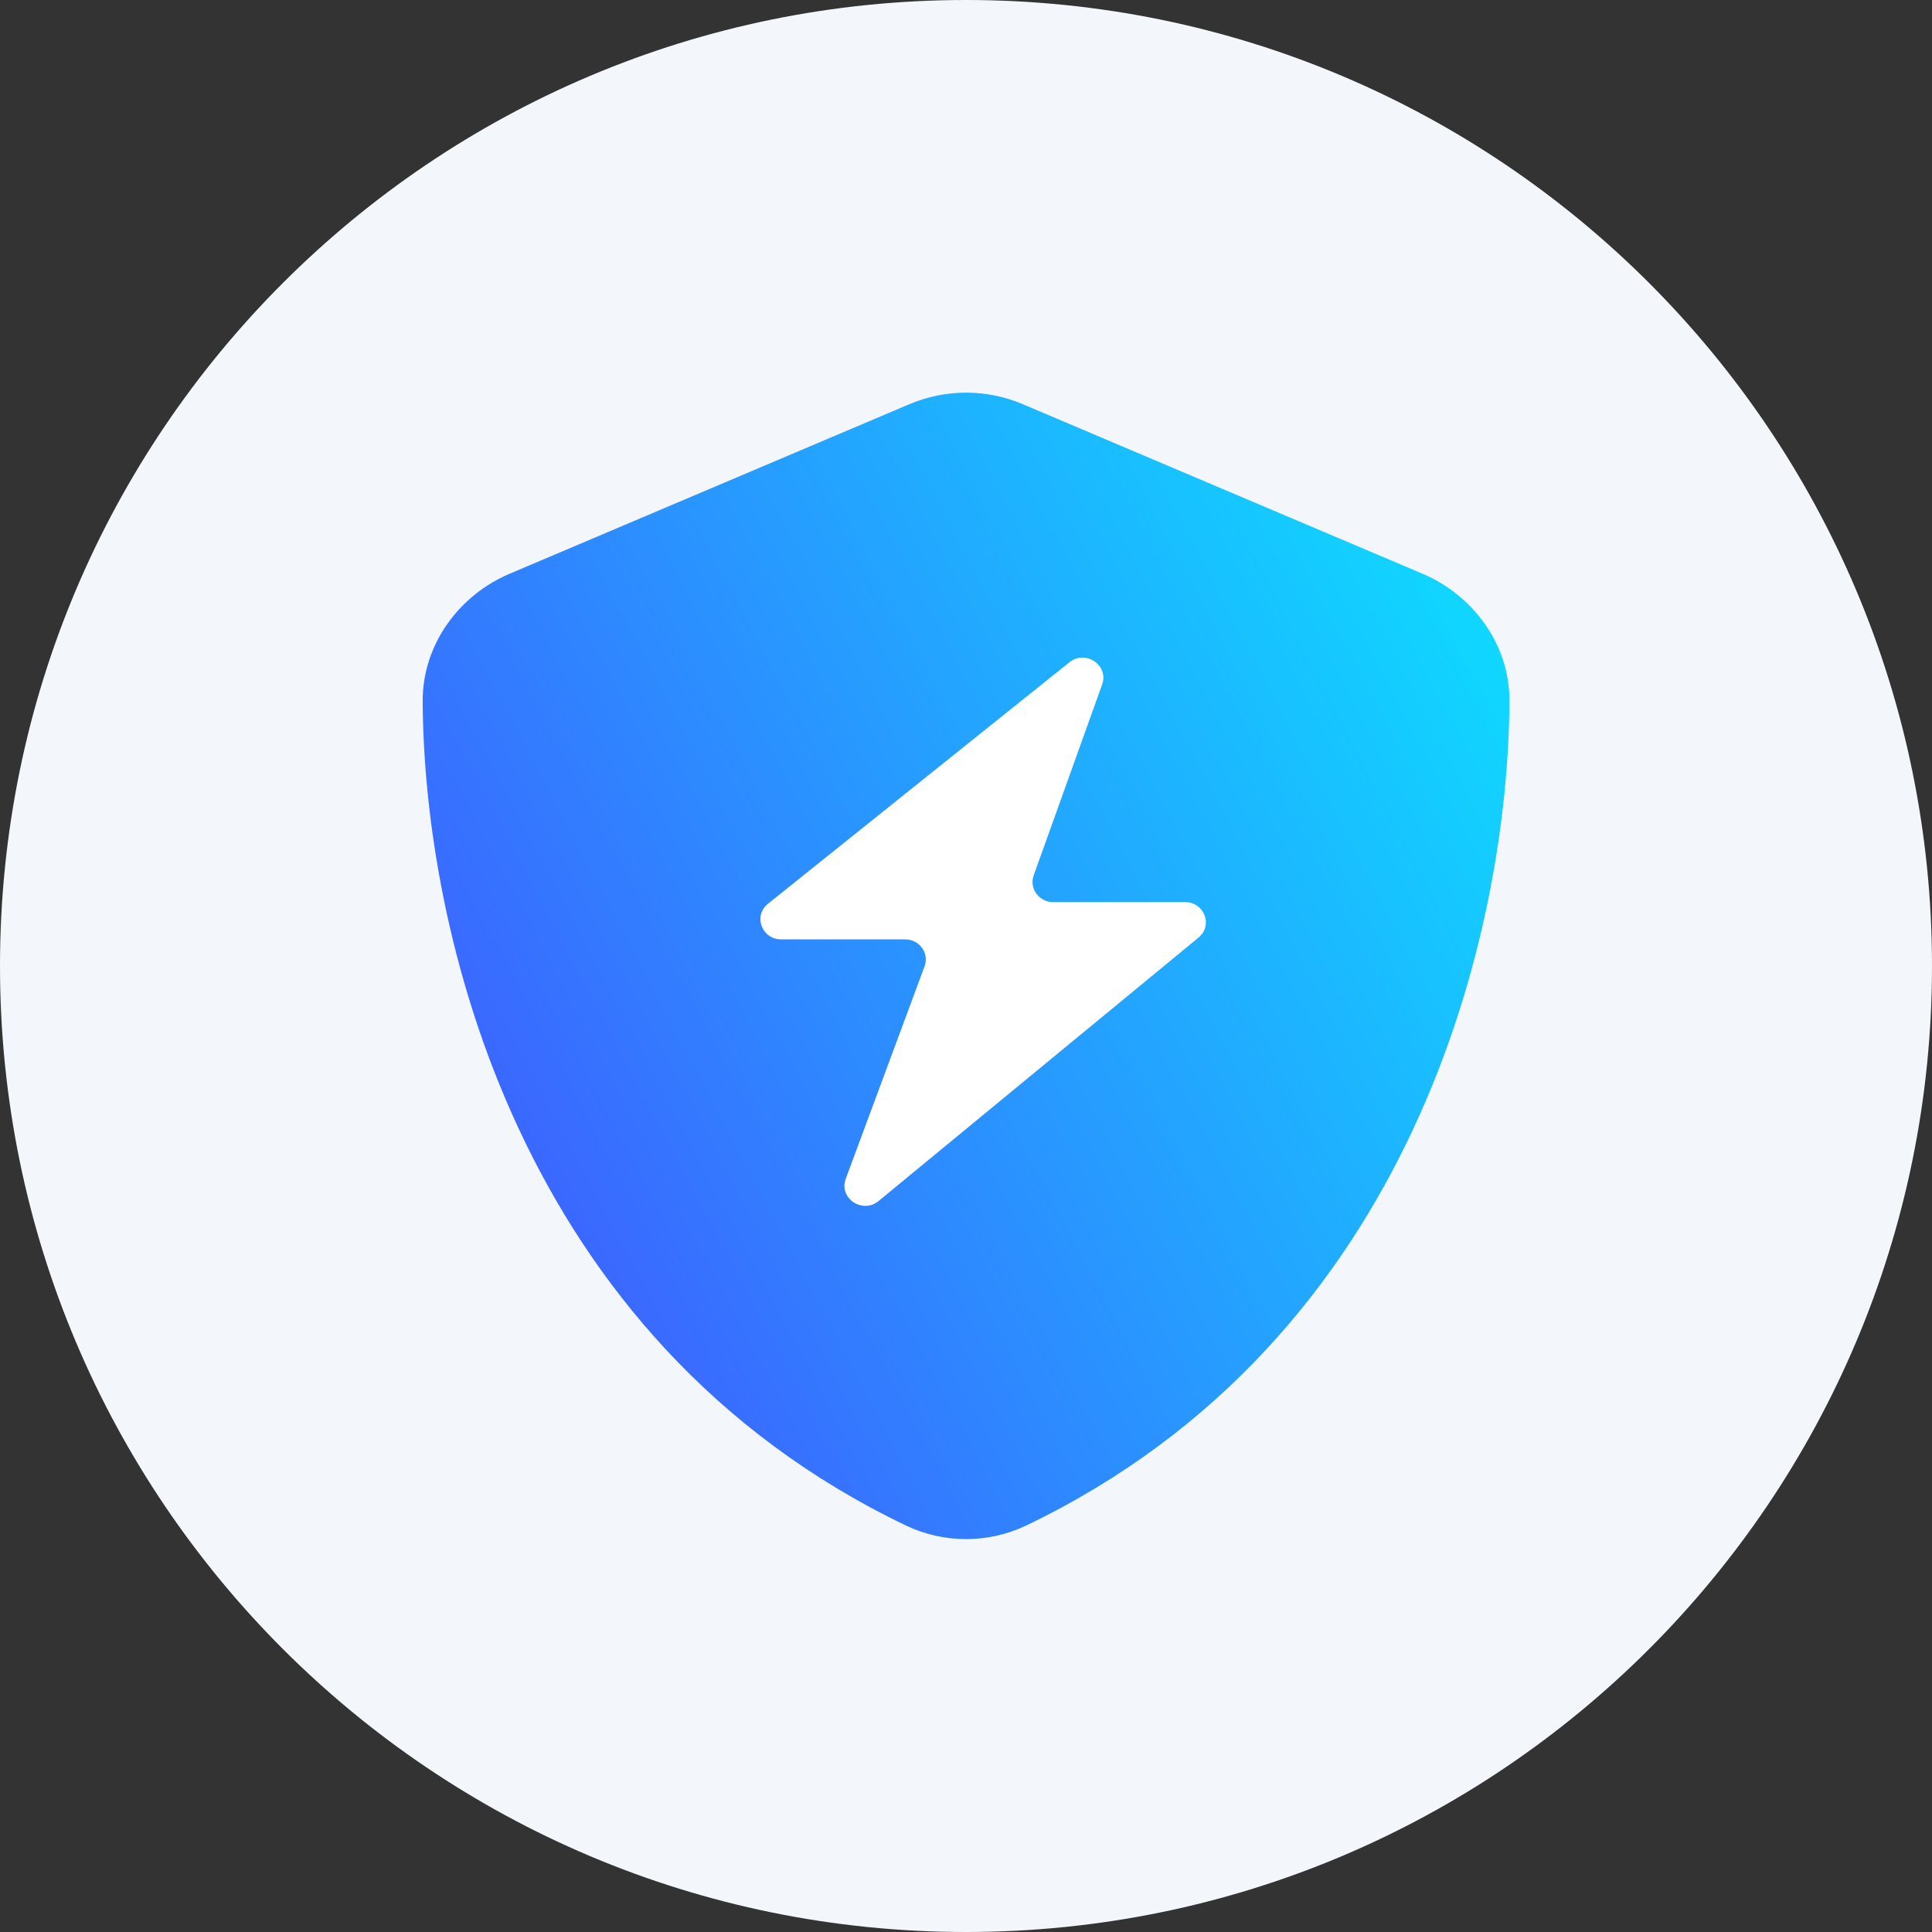 <svg width="64" height="64" viewBox="0 0 64 64" fill="none" xmlns="http://www.w3.org/2000/svg">
<rect x="0" y="0" width="64" height="64" fill="#333333" stroke="none"/>
<path d="M0 32C0 14.327 14.327 0 32 0C49.673 0 64 14.327 64 32C64 49.673 49.673 64 32 64C14.327 64 0 49.673 0 32Z" fill="#F3F7FC"/>
<g clip-path="url(#clip0_4620_24409)">
<path d="M33.877 13.388C32.684 12.88 31.327 12.88 30.127 13.388L16.875 19.009C15.226 19.709 13.992 21.335 14.002 23.233C14.039 30.74 17.096 44.352 30.022 50.54C31.274 51.133 32.73 51.133 33.982 50.54C46.904 44.352 49.965 30.74 50.002 23.233C50.017 21.335 48.779 19.709 47.13 19.009L33.877 13.388Z" fill="url(#paint0_linear_4620_24409)"/>
<path d="M35.424 21.94L25.44 29.938C24.944 30.335 25.234 31.118 25.877 31.118H29.982C30.458 31.118 30.789 31.575 30.628 32.009L28.016 39.05C27.778 39.692 28.57 40.225 29.106 39.784L39.703 31.058C40.19 30.657 39.897 29.884 39.258 29.884H34.89C34.418 29.884 34.087 29.432 34.242 28.999L36.51 22.672C36.737 22.036 35.96 21.511 35.424 21.94Z" fill="white"/>
</g>
<defs>
<linearGradient id="paint0_linear_4620_24409" x1="46.213" y1="-12.764" x2="0.325" y2="11.379" gradientUnits="userSpaceOnUse">
<stop stop-color="#00FFFF"/>
<stop offset="1" stop-color="#3E5FFF"/>
</linearGradient>
<clipPath id="clip0_4620_24409">
<rect width="48" height="48" fill="white" transform="translate(8 8)"/>
</clipPath>
</defs>
</svg>
